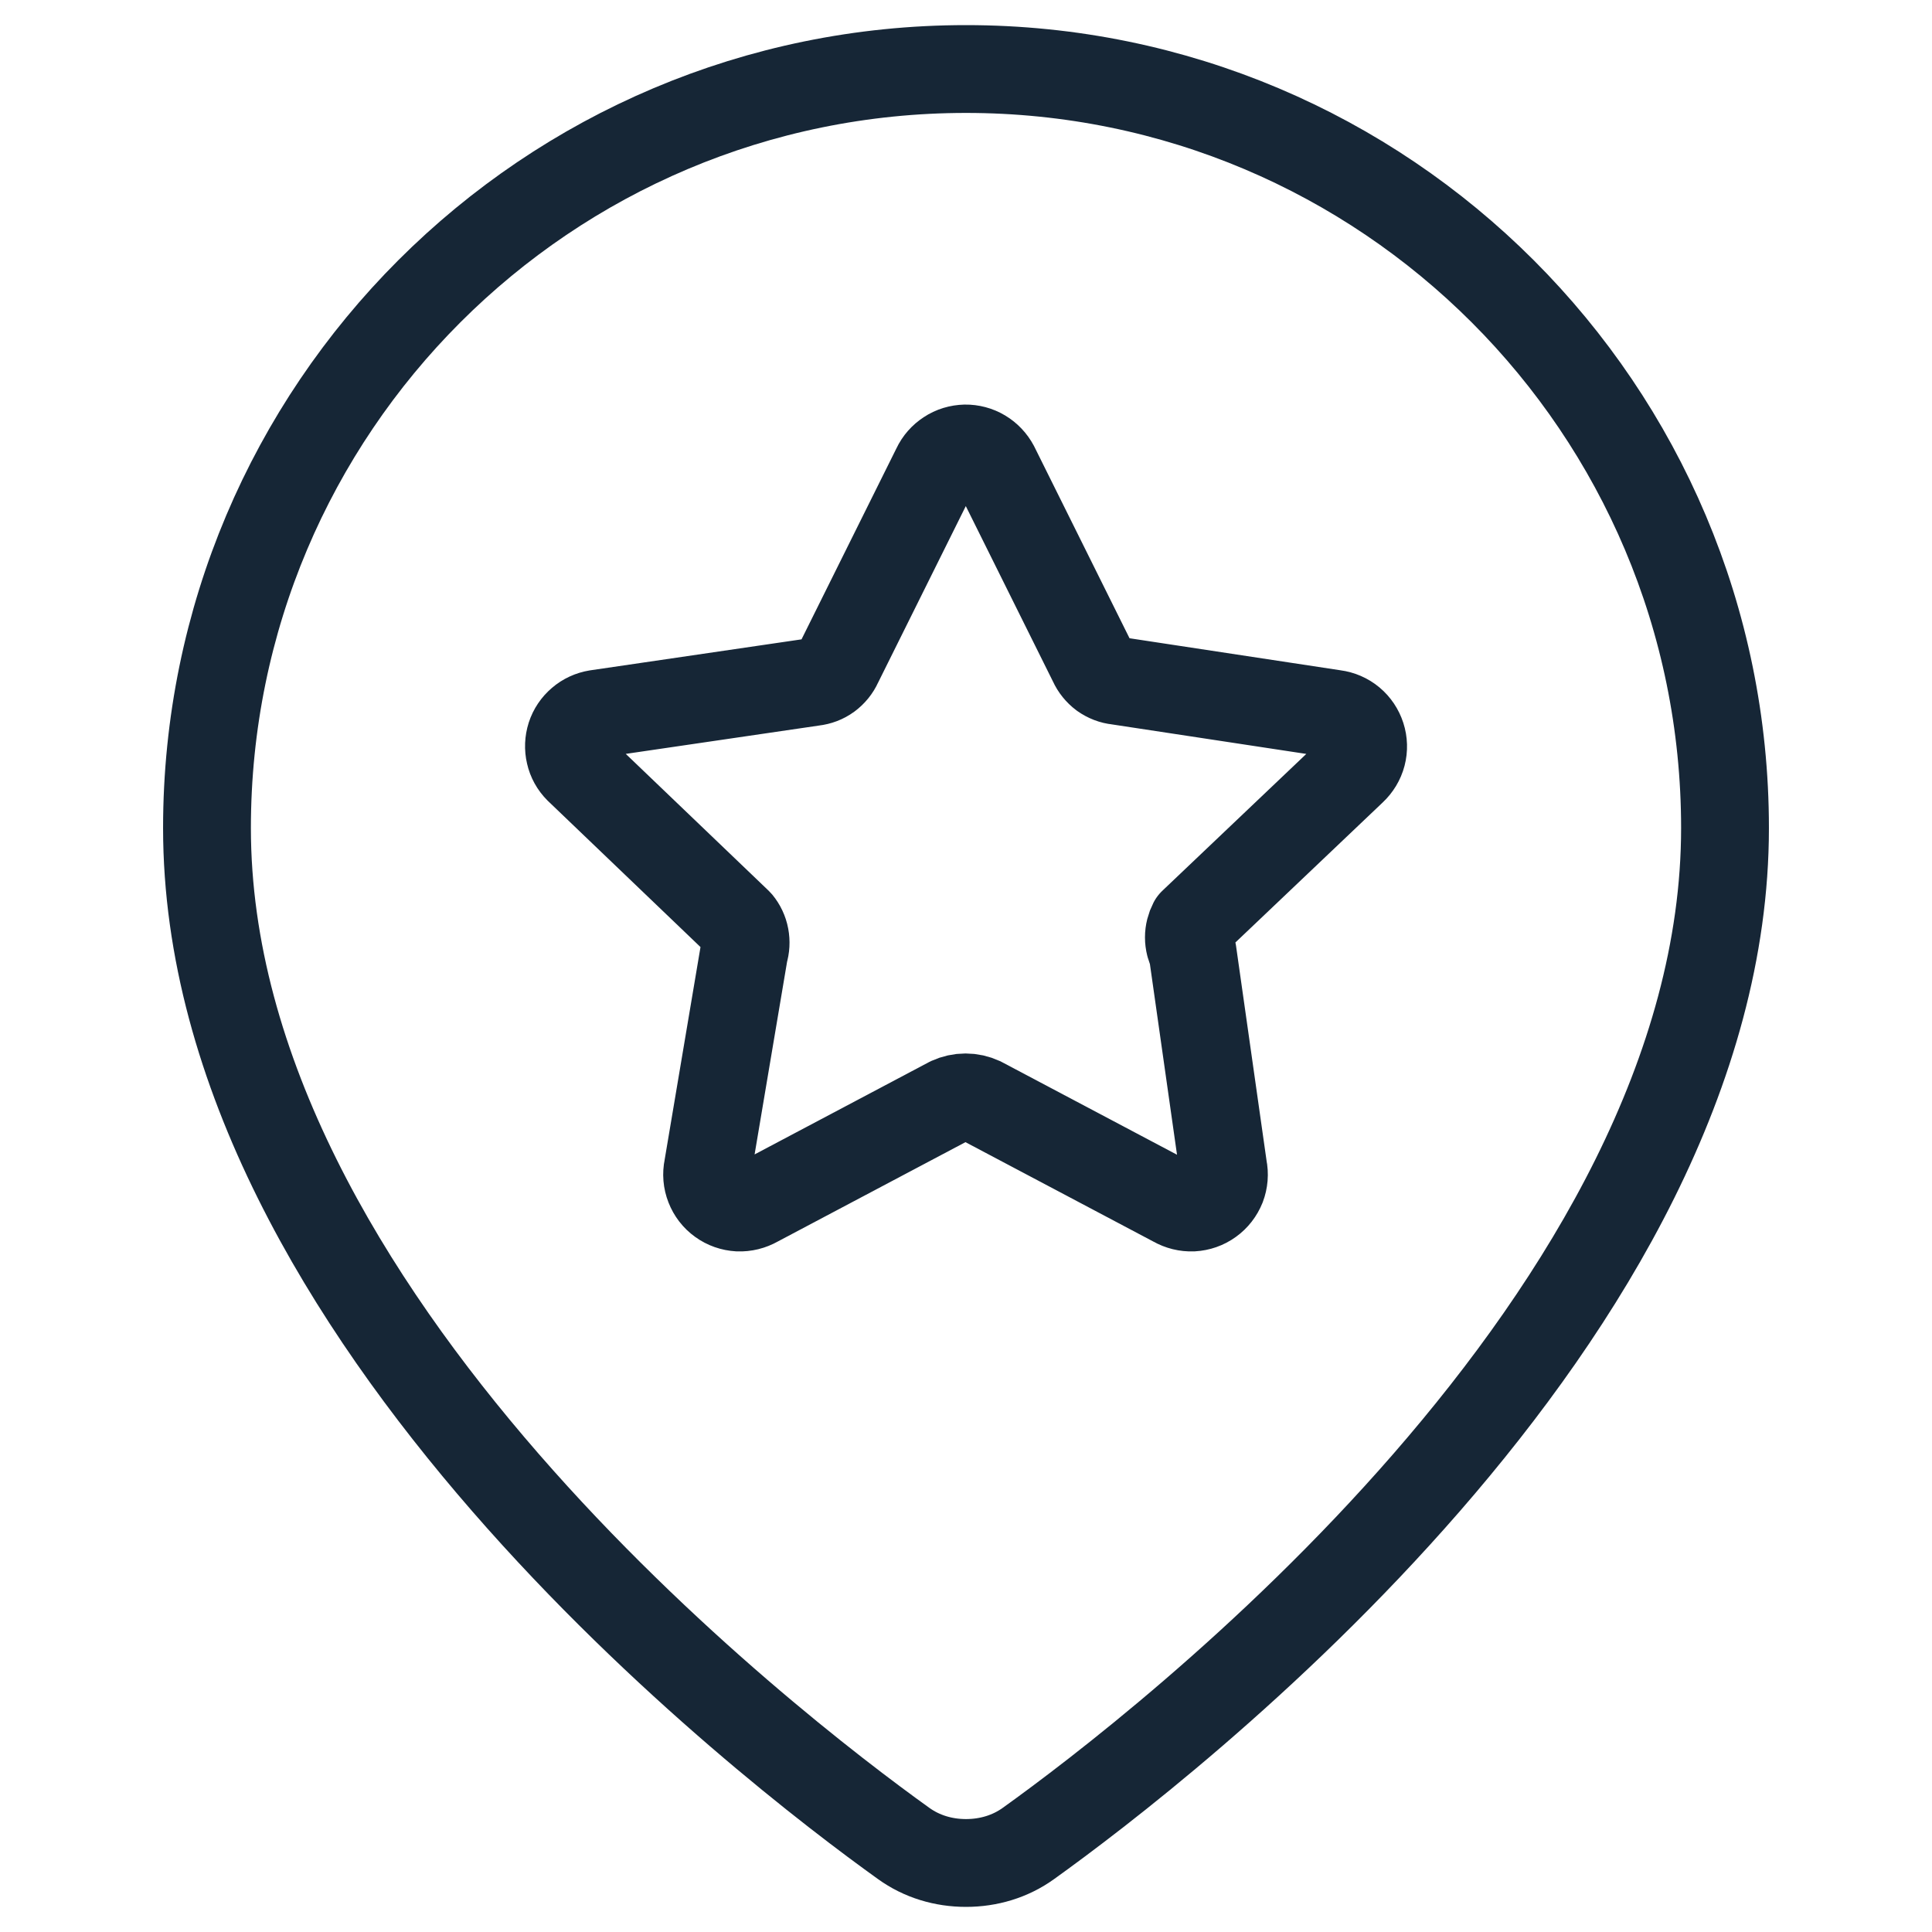 <svg width="22" height="22" viewBox="0 0 22 22" fill="none" xmlns="http://www.w3.org/2000/svg">
<path d="M19.643 9.429C19.643 14.971 13.229 19.903 11.712 20.991C11.504 21.141 11.256 21.214 11 21.214C10.744 21.214 10.497 21.141 10.289 20.991C8.772 19.903 2.357 14.971 2.357 9.429C2.357 4.655 6.227 0.786 11 0.786C15.774 0.786 19.643 4.655 19.643 9.429Z" stroke="#162636" stroke-linecap="round" stroke-linejoin="round"/>
<path d="M11.331 5.31L12.442 7.546C12.467 7.602 12.507 7.651 12.556 7.688C12.607 7.724 12.665 7.747 12.727 7.753L15.196 8.128C15.266 8.137 15.333 8.166 15.387 8.211C15.442 8.257 15.482 8.317 15.504 8.385C15.526 8.453 15.528 8.525 15.51 8.594C15.492 8.663 15.454 8.725 15.402 8.774L13.58 10.506C13.553 10.558 13.538 10.616 13.538 10.674C13.538 10.733 13.553 10.79 13.58 10.842L13.929 13.298C13.944 13.369 13.938 13.443 13.912 13.511C13.885 13.578 13.84 13.637 13.781 13.679C13.722 13.722 13.652 13.746 13.58 13.75C13.508 13.753 13.436 13.735 13.373 13.699L11.175 12.536C11.119 12.51 11.057 12.496 10.995 12.496C10.932 12.496 10.87 12.51 10.813 12.536L8.616 13.699C8.553 13.735 8.481 13.753 8.409 13.75C8.337 13.746 8.267 13.722 8.208 13.679C8.149 13.637 8.104 13.578 8.078 13.511C8.051 13.443 8.045 13.369 8.06 13.298L8.474 10.842C8.492 10.785 8.495 10.725 8.484 10.666C8.473 10.607 8.447 10.552 8.409 10.506L6.587 8.761C6.538 8.712 6.504 8.651 6.489 8.584C6.473 8.517 6.476 8.447 6.497 8.381C6.518 8.316 6.557 8.258 6.61 8.213C6.662 8.168 6.726 8.139 6.793 8.128L9.262 7.766C9.324 7.759 9.383 7.737 9.432 7.701C9.482 7.664 9.522 7.615 9.547 7.559L10.658 5.323C10.688 5.259 10.735 5.206 10.794 5.168C10.852 5.129 10.921 5.109 10.991 5.107C11.06 5.106 11.129 5.124 11.189 5.16C11.249 5.196 11.298 5.248 11.331 5.31Z" stroke="#162636" stroke-linecap="round" stroke-linejoin="round"/>
</svg>
